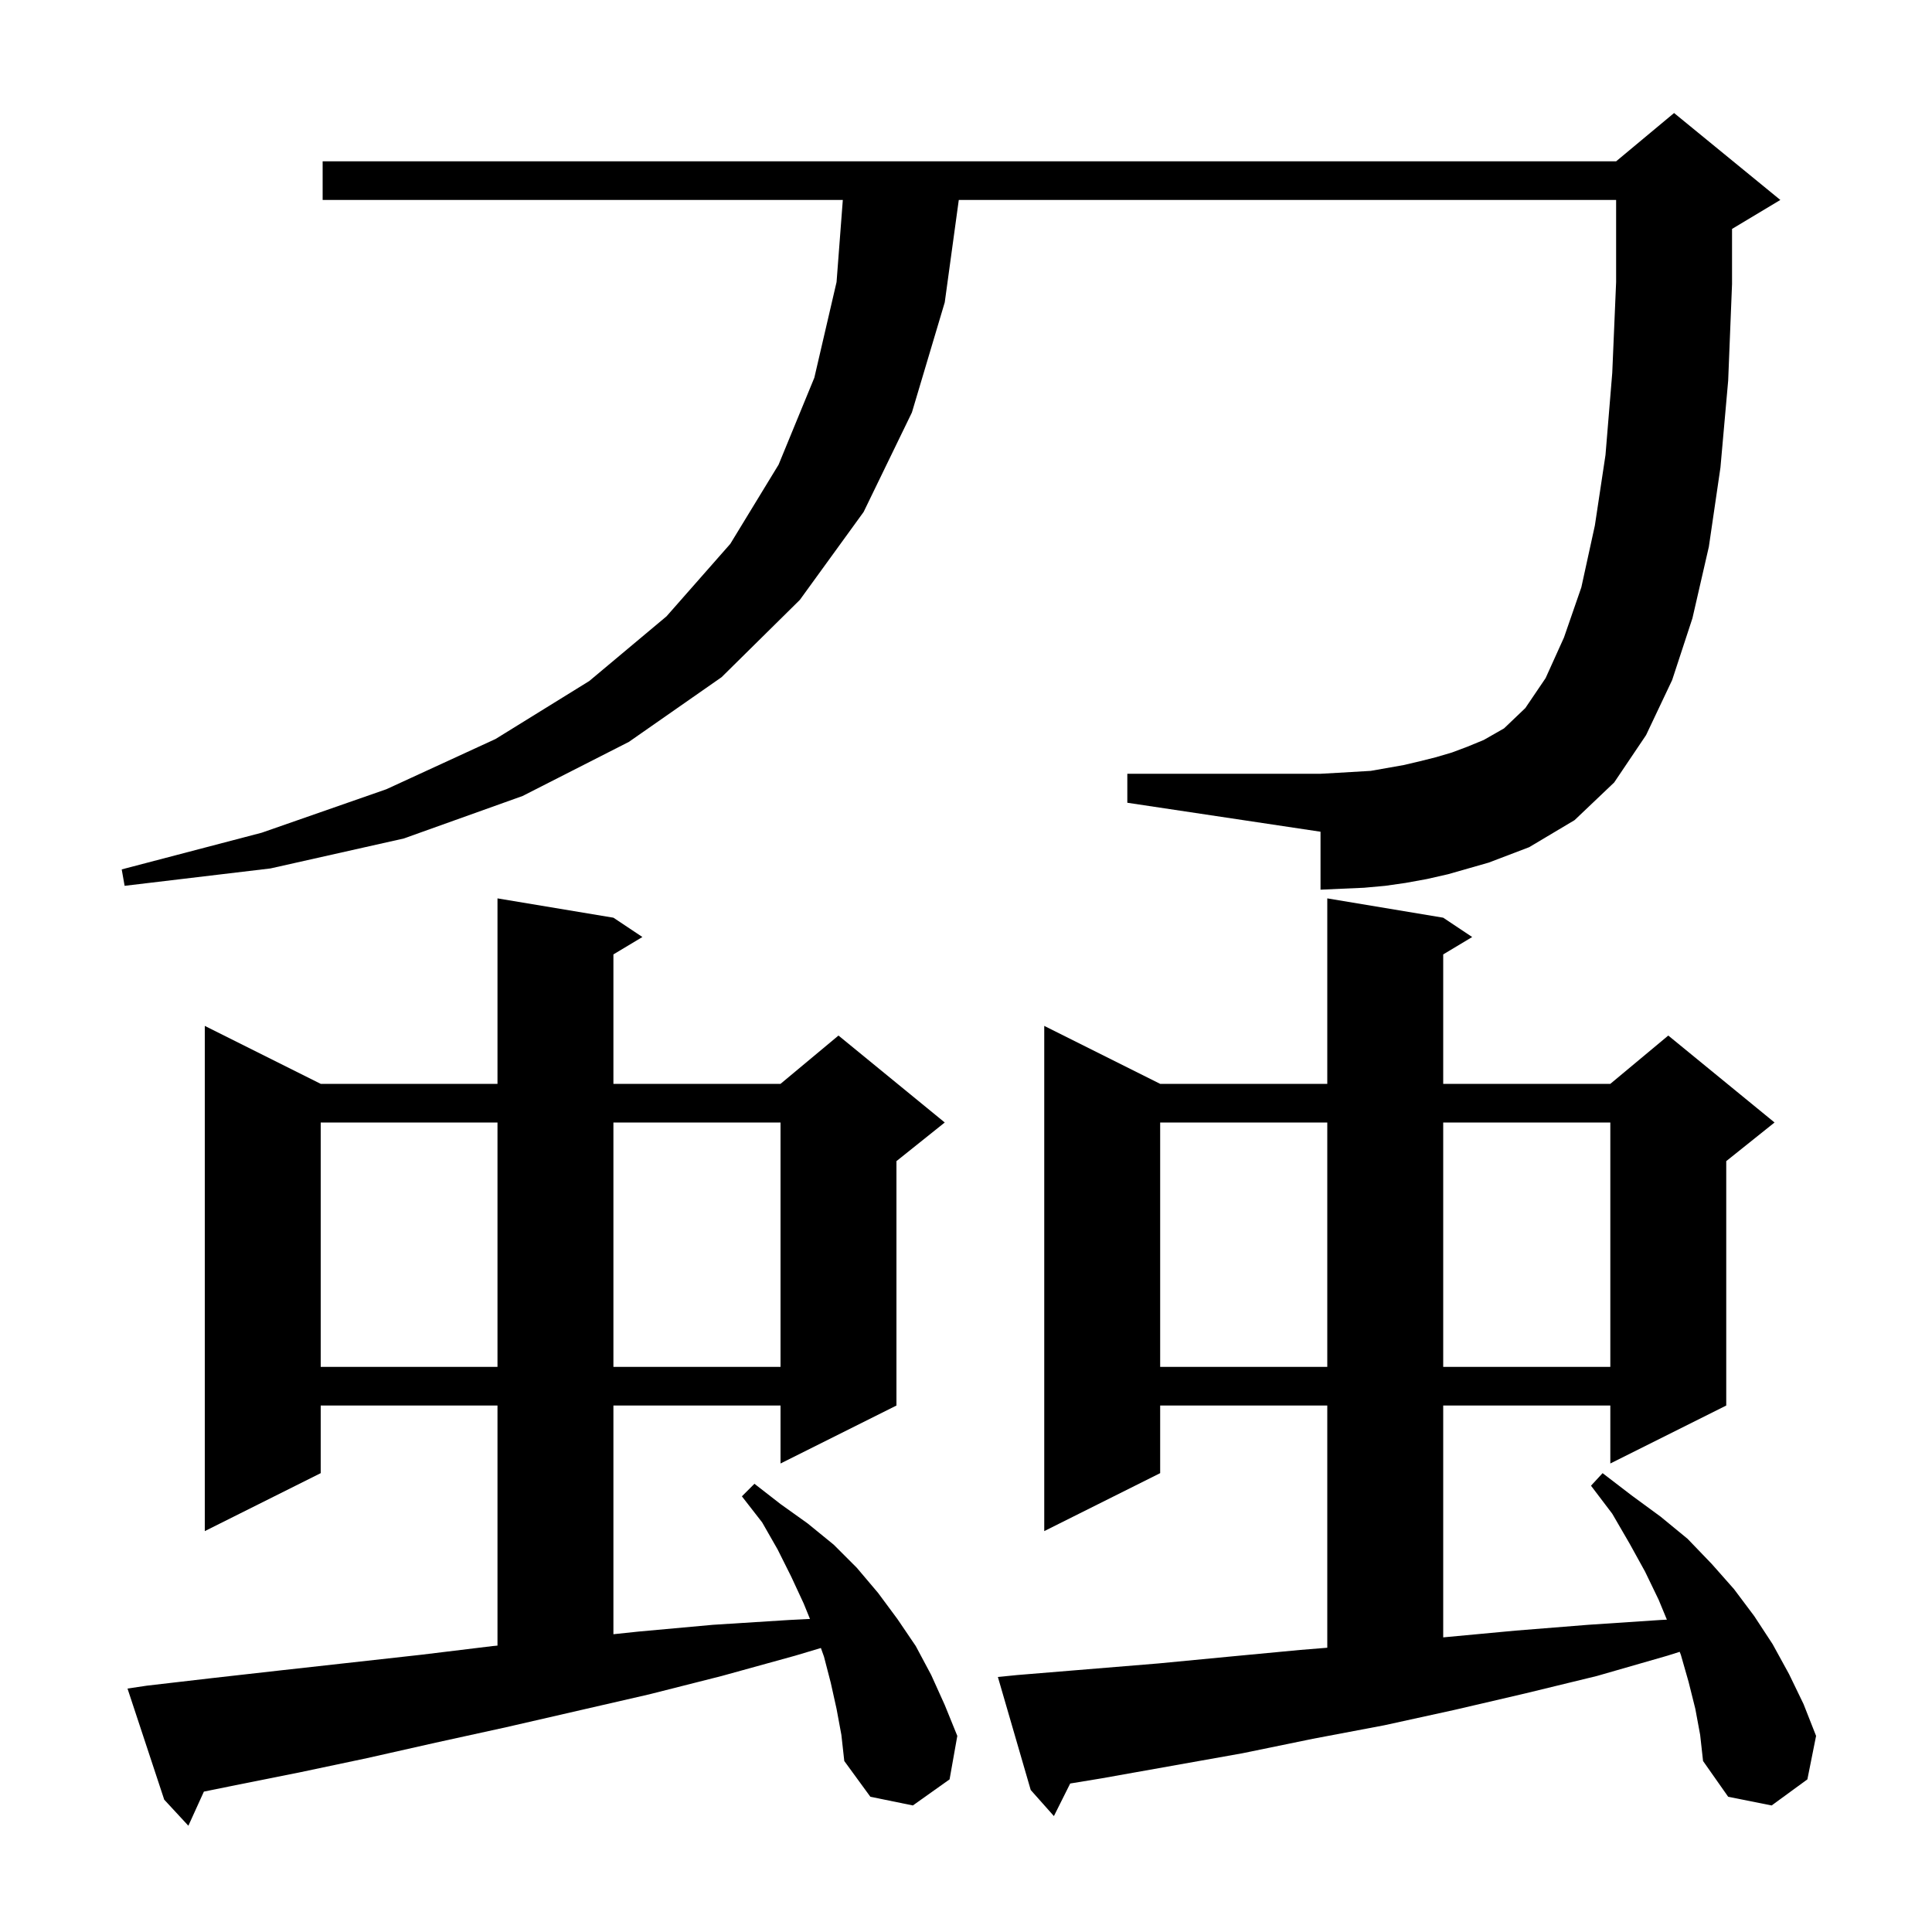 <svg xmlns="http://www.w3.org/2000/svg" xmlns:xlink="http://www.w3.org/1999/xlink" version="1.1" baseProfile="full" viewBox="0 0 200 200" width="200" height="200"><g fill="currentColor"><path d="M 86.6 176.9 L 86.0 174.2 L 85.3 171.5 L 84.979 170.6 L 82.3 171.4 L 74.7 173.5 L 67.2 175.4 L 52.4 178.8 L 45.1 180.4 L 38.0 182.0 L 30.9 183.5 L 23.9 184.9 L 21.106 185.467 L 19.5 189.0 L 17.0 186.3 L 13.2 174.8 L 15.2 174.5 L 22.1 173.7 L 29.2 172.9 L 43.6 171.3 L 51.0 170.4 L 51.5 170.353 L 51.5 145.5 L 33.2 145.5 L 33.2 152.5 L 21.2 158.5 L 21.2 106.2 L 33.2 112.2 L 51.5 112.2 L 51.5 93.0 L 63.5 95.0 L 66.5 97.0 L 63.5 98.8 L 63.5 112.2 L 80.8 112.2 L 86.8 107.2 L 97.8 116.2 L 92.8 120.2 L 92.8 145.5 L 80.8 151.5 L 80.8 145.5 L 63.5 145.5 L 63.5 169.174 L 66.1 168.9 L 73.8 168.2 L 81.7 167.7 L 83.849 167.593 L 83.2 166.0 L 81.9 163.2 L 80.5 160.4 L 78.9 157.6 L 76.8 154.9 L 78.1 153.6 L 80.8 155.7 L 83.6 157.7 L 86.3 159.9 L 88.7 162.3 L 90.9 164.9 L 92.9 167.6 L 94.8 170.4 L 96.4 173.4 L 97.8 176.5 L 99.1 179.7 L 98.3 184.2 L 94.5 186.9 L 90.1 186.0 L 87.4 182.3 L 87.1 179.6 Z M 175.5 176.9 L 174.8 174.1 L 174.0 171.3 L 173.881 170.996 L 172.6 171.4 L 165.3 173.5 L 157.9 175.3 L 150.6 177.0 L 143.3 178.6 L 135.9 180.0 L 128.6 181.5 L 114.0 184.1 L 110.786 184.628 L 109.1 188.0 L 106.7 185.3 L 103.3 173.6 L 105.3 173.4 L 119.9 172.2 L 127.2 171.5 L 134.6 170.8 L 137.4 170.573 L 137.4 145.5 L 120.1 145.5 L 120.1 152.5 L 108.1 158.5 L 108.1 106.2 L 120.1 112.2 L 137.4 112.2 L 137.4 93.0 L 149.4 95.0 L 152.4 97.0 L 149.4 98.8 L 149.4 112.2 L 166.7 112.2 L 172.7 107.2 L 183.7 116.2 L 178.7 120.2 L 178.7 145.5 L 166.7 151.5 L 166.7 145.5 L 149.4 145.5 L 149.4 169.5 L 156.9 168.8 L 164.4 168.2 L 171.9 167.7 L 172.555 167.666 L 171.7 165.6 L 170.3 162.7 L 168.7 159.8 L 166.9 156.7 L 164.7 153.8 L 165.9 152.5 L 168.9 154.8 L 171.9 157.0 L 174.7 159.3 L 177.2 161.9 L 179.5 164.5 L 181.6 167.3 L 183.5 170.2 L 185.2 173.3 L 186.7 176.4 L 188.0 179.7 L 187.1 184.2 L 183.4 186.9 L 178.9 186.0 L 176.3 182.3 L 176.0 179.6 Z M 120.1 116.2 L 120.1 141.5 L 137.4 141.5 L 137.4 116.2 Z M 149.4 116.2 L 149.4 141.5 L 166.7 141.5 L 166.7 116.2 Z M 33.2 116.2 L 33.2 141.5 L 51.5 141.5 L 51.5 116.2 Z M 63.5 116.2 L 63.5 141.5 L 80.8 141.5 L 80.8 116.2 Z M 149.9 90.5 L 147.7 91.0 L 145.5 91.4 L 143.4 91.7 L 141.2 91.9 L 138.9 92.0 L 136.7 92.1 L 136.7 86.1 L 116.7 83.1 L 116.7 80.1 L 136.7 80.1 L 138.5 80.0 L 141.9 79.8 L 145.3 79.2 L 147.0 78.8 L 148.6 78.4 L 150.3 77.9 L 151.9 77.3 L 153.6 76.6 L 155.7 75.4 L 157.9 73.3 L 160.0 70.2 L 161.9 66.0 L 163.7 60.8 L 165.1 54.4 L 166.2 47.1 L 166.9 38.6 L 167.3 29.2 L 167.3 20.7 L 99.253 20.7 L 97.8 31.3 L 94.4 42.7 L 89.4 53.0 L 82.8 62.1 L 74.7 70.1 L 65.1 76.8 L 54.1 82.4 L 41.8 86.8 L 28.0 89.9 L 12.9 91.7 L 12.6 90.0 L 27.1 86.2 L 40.0 81.7 L 51.3 76.5 L 61.0 70.5 L 69.0 63.8 L 75.6 56.3 L 80.6 48.1 L 84.3 39.1 L 86.6 29.2 L 87.248 20.7 L 33.4 20.7 L 33.4 16.7 L 167.3 16.7 L 173.3 11.7 L 184.3 20.7 L 179.3 23.7 L 179.3 29.4 L 178.9 39.4 L 178.1 48.4 L 176.9 56.6 L 175.2 64.0 L 173.1 70.4 L 170.4 76.1 L 167.1 81.0 L 163.0 84.9 L 158.3 87.7 L 154.1 89.3 Z "/></g></svg>